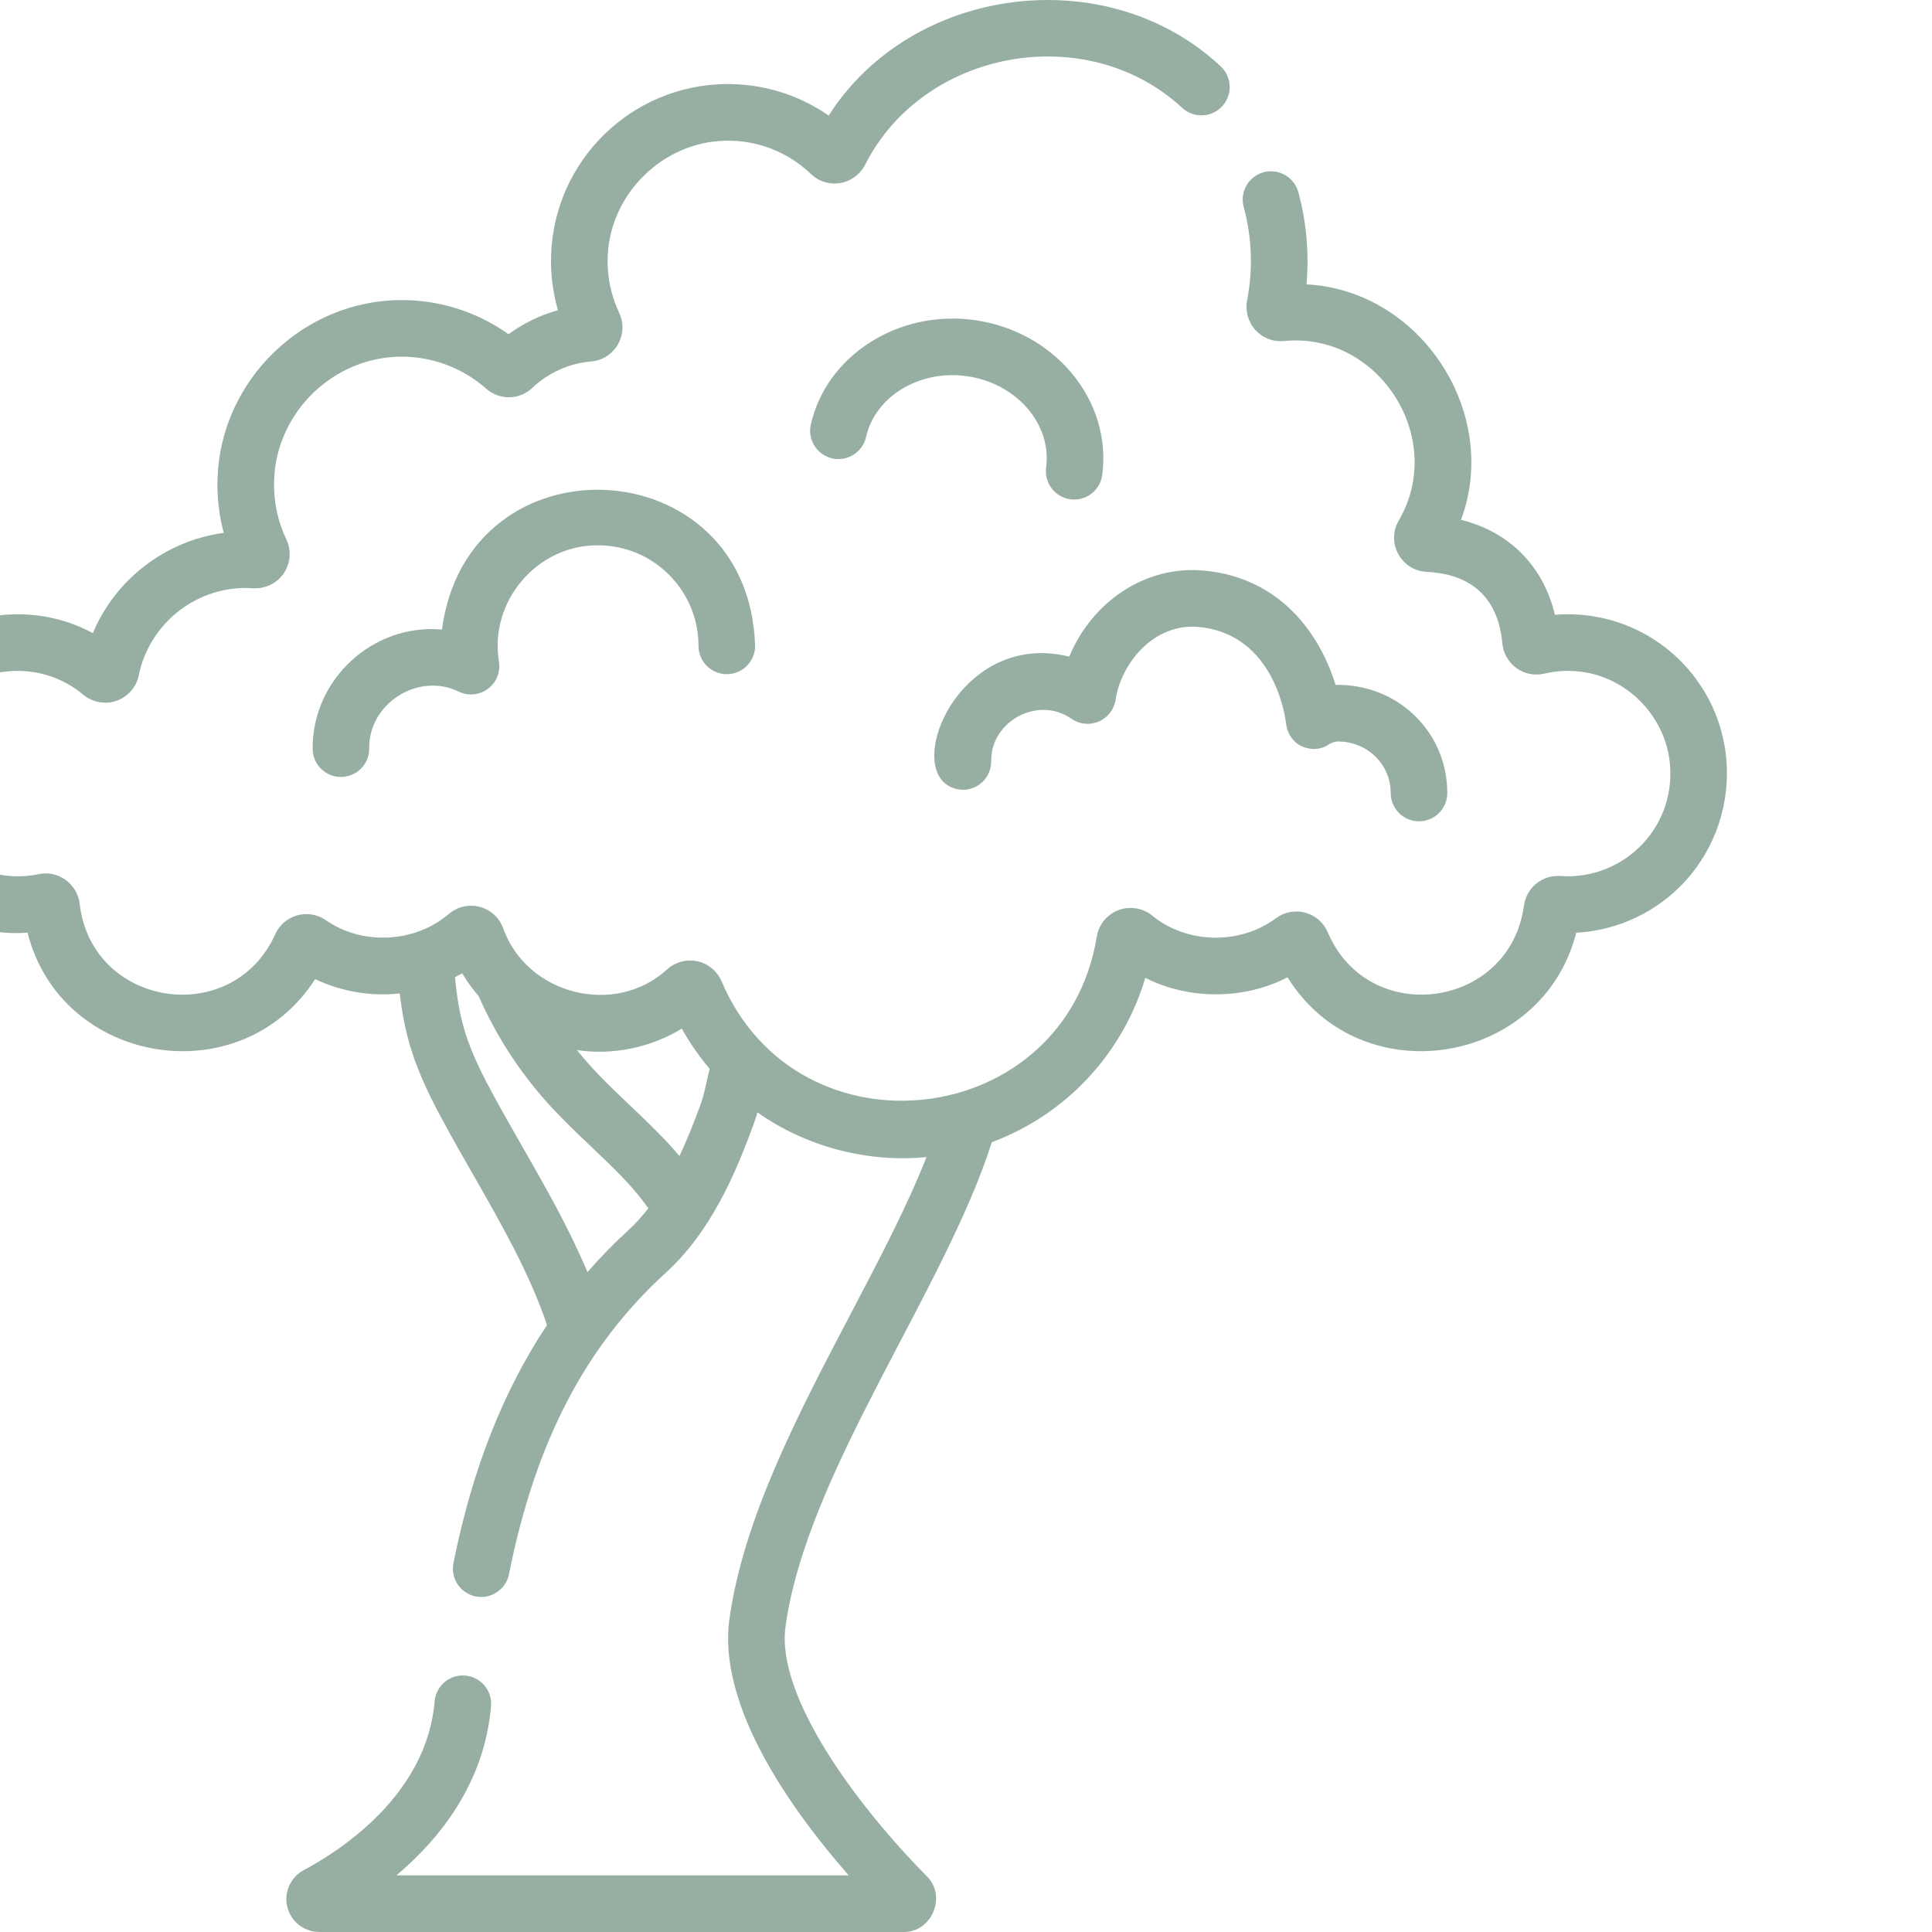 <?xml version="1.0" encoding="UTF-8"?>
<svg xmlns="http://www.w3.org/2000/svg" width="78" height="78" viewBox="0 0 78 78" fill="none">
  <g clip-path="url(#clip0_37_3580)">
    <path d="M69.691 30.59C69.409 27.694 67.208 25.347 64.338 24.884C63.816 24.799 63.294 24.778 62.777 24.82C62.304 22.846 60.937 21.47 58.985 20.988C60.597 16.645 57.331 11.711 52.746 11.481C52.858 10.232 52.745 8.961 52.417 7.758C52.251 7.149 51.623 6.789 51.014 6.955C50.405 7.121 50.045 7.749 50.211 8.358C50.544 9.577 50.593 10.877 50.349 12.124C50.266 12.55 50.39 12.998 50.681 13.319C50.973 13.644 51.39 13.807 51.824 13.769C55.668 13.382 58.42 17.699 56.466 21.025C56.226 21.445 56.222 21.95 56.455 22.374C56.689 22.799 57.117 23.066 57.602 23.089C59.92 23.198 60.541 24.715 60.653 25.968C60.689 26.371 60.898 26.738 61.225 26.974C61.549 27.207 61.957 27.288 62.345 27.197C62.877 27.07 63.425 27.052 63.974 27.14C65.79 27.434 67.238 28.978 67.416 30.812C67.532 32.003 67.158 33.143 66.362 34.02C65.512 34.958 64.258 35.463 62.996 35.367C62.266 35.311 61.62 35.841 61.524 36.572C60.955 40.732 55.253 41.508 53.606 37.641C53.442 37.251 53.113 36.962 52.704 36.849C52.295 36.736 51.864 36.815 51.522 37.065C50.066 38.158 47.914 38.116 46.507 36.957C46.124 36.651 45.602 36.571 45.145 36.747C44.69 36.922 44.359 37.33 44.281 37.811C42.997 45.64 32.229 46.901 29.133 39.62C28.96 39.212 28.599 38.91 28.167 38.813C27.733 38.715 27.275 38.833 26.943 39.129C24.838 41.068 21.263 40.163 20.312 37.468C20.156 37.047 19.805 36.727 19.371 36.613C18.938 36.498 18.474 36.602 18.131 36.89C16.76 38.072 14.627 38.183 13.146 37.143C12.809 36.913 12.389 36.845 11.995 36.956C11.601 37.068 11.278 37.346 11.111 37.72C9.383 41.542 3.706 40.668 3.218 36.5C3.175 36.109 2.967 35.753 2.65 35.523C2.337 35.297 1.941 35.212 1.564 35.291C0.136 35.599 -1.4 35.095 -2.37 34.001C-4.619 31.559 -3.056 27.434 0.257 27.11C1.393 26.99 2.495 27.323 3.362 28.048C3.734 28.358 4.249 28.452 4.706 28.293C5.162 28.133 5.506 27.739 5.602 27.265C6.039 25.125 8.013 23.596 10.218 23.749C10.705 23.781 11.181 23.552 11.456 23.148C11.73 22.745 11.771 22.22 11.561 21.779C11.204 21.029 11.038 20.224 11.066 19.386C11.158 16.629 13.481 14.393 16.234 14.4C17.484 14.404 18.688 14.862 19.626 15.69C20.168 16.169 20.972 16.154 21.496 15.656C22.141 15.044 22.982 14.667 23.863 14.594C24.316 14.556 24.72 14.299 24.947 13.906C25.172 13.514 25.191 13.036 24.997 12.627C24.66 11.915 24.504 11.15 24.534 10.354C24.631 7.819 26.77 5.723 29.304 5.68C30.591 5.657 31.812 6.137 32.742 7.027C33.056 7.328 33.484 7.461 33.913 7.392C34.34 7.323 34.716 7.053 34.918 6.67C37.279 1.975 43.901 0.791 47.741 4.367C48.211 4.787 48.934 4.748 49.355 4.277C49.776 3.807 49.736 3.084 49.265 2.663C44.683 -1.61 36.808 -0.595 33.456 4.666C32.234 3.815 30.78 3.371 29.265 3.394C25.476 3.458 22.394 6.477 22.25 10.267C22.221 11.03 22.315 11.794 22.524 12.523C21.808 12.724 21.131 13.053 20.529 13.492C19.281 12.603 17.785 12.119 16.241 12.114H16.22C12.25 12.114 8.915 15.338 8.782 19.31C8.756 20.064 8.841 20.801 9.034 21.513C6.68 21.829 4.662 23.388 3.748 25.561C2.619 24.952 1.331 24.697 0.016 24.837C-2.954 25.152 -5.346 27.536 -5.674 30.506C-6.169 34.4 -2.796 37.957 1.112 37.653C2.465 43.013 9.729 44.2 12.723 39.529C13.772 40.029 14.972 40.239 16.14 40.108C16.232 40.932 16.386 41.687 16.606 42.389C16.943 43.462 17.443 44.444 17.933 45.345C18.312 46.042 18.713 46.744 19.101 47.423C20.227 49.39 21.387 51.422 22.085 53.496C20.31 56.162 19.06 59.34 18.307 63.107C18.183 63.726 18.585 64.328 19.204 64.452C19.807 64.577 20.428 64.178 20.549 63.555C21.616 58.214 23.632 54.343 26.893 51.372C28.686 49.741 29.698 47.395 30.451 45.316C30.5 45.181 30.541 45.045 30.579 44.91C32.499 46.27 34.981 46.953 37.404 46.715C36.64 48.667 35.527 50.79 34.361 53.012C32.228 57.077 30.023 61.279 29.45 65.353C28.952 68.889 31.962 73.087 34.265 75.715L16.007 75.713C17.756 74.235 19.563 71.985 19.825 68.882C19.878 68.253 19.411 67.7 18.782 67.647C18.154 67.594 17.6 68.061 17.547 68.69C17.228 72.466 13.747 74.71 12.266 75.5C11.727 75.787 11.453 76.401 11.601 76.993C11.749 77.585 12.279 77.999 12.89 77.999L36.465 78.001C37.626 78.019 38.239 76.554 37.411 75.741C34.538 72.835 31.322 68.454 31.713 65.671C32.569 59.447 38.108 52.17 40.042 46.115C42.994 45.014 45.313 42.589 46.239 39.48C48.008 40.372 50.226 40.366 51.981 39.457C54.928 44.206 62.257 43.047 63.637 37.657C65.32 37.567 66.914 36.813 68.054 35.557C69.271 34.215 69.868 32.405 69.691 30.59ZM27.526 41.529C27.851 42.11 28.228 42.65 28.649 43.148C28.613 43.301 28.579 43.452 28.547 43.6C28.471 43.942 28.4 44.265 28.302 44.537C28.049 45.235 27.765 45.965 27.431 46.673C27.27 46.481 27.101 46.29 26.923 46.1C26.436 45.58 25.922 45.093 25.426 44.621C24.843 44.066 24.292 43.543 23.786 42.977C23.616 42.788 23.455 42.593 23.296 42.396C24.753 42.611 26.28 42.291 27.526 41.529ZM25.354 49.681C24.774 50.209 24.232 50.77 23.718 51.358C22.979 49.598 22.02 47.921 21.086 46.287C20.703 45.619 20.308 44.928 19.941 44.253C19.506 43.453 19.065 42.59 18.787 41.703C18.577 41.033 18.441 40.29 18.372 39.449C18.469 39.4 18.566 39.35 18.661 39.296C18.855 39.625 19.079 39.931 19.326 40.217C20.018 41.791 20.945 43.233 22.082 44.502C22.65 45.136 23.261 45.716 23.851 46.277C24.346 46.748 24.813 47.192 25.256 47.664C25.606 48.037 25.913 48.411 26.175 48.781C25.924 49.107 25.652 49.411 25.354 49.681Z" fill="#306046" fill-opacity="0.5"></path>
    <path d="M38.874 31.887C39.506 31.887 40.017 31.375 40.017 30.744C39.986 29.105 41.931 28.075 43.263 29.023C43.587 29.245 44.002 29.285 44.363 29.129C44.724 28.973 44.979 28.643 45.039 28.255C45.276 26.721 46.618 25.16 48.371 25.311C51.487 25.581 51.903 29.048 51.918 29.19C51.959 29.599 52.195 29.968 52.57 30.135C52.942 30.3 53.352 30.27 53.681 30.033C53.74 30 53.896 29.931 54.049 29.936C55.225 29.956 56.146 30.87 56.146 32.016C56.146 32.647 56.657 33.159 57.289 33.159C57.92 33.159 58.431 32.647 58.431 32.016C58.431 29.61 56.524 27.692 54.089 27.65C54.032 27.649 53.976 27.65 53.92 27.652C53.331 25.726 51.779 23.312 48.568 23.033C46.242 22.832 44.085 24.291 43.169 26.51C38.48 25.342 36.163 31.746 38.874 31.887Z" fill="#306046" fill-opacity="0.5"></path>
    <path d="M24.147 22.016C26.382 22.016 28.2 23.837 28.2 26.076C28.2 26.707 28.712 27.219 29.343 27.219C29.974 27.219 30.486 26.707 30.486 26.076C30.244 18.067 18.892 17.519 17.843 25.415C15.055 25.171 12.607 27.422 12.621 30.225C12.621 30.856 13.133 31.368 13.764 31.368C14.395 31.368 14.907 30.856 14.907 30.225C14.867 28.402 16.901 27.117 18.527 27.927C18.911 28.109 19.363 28.063 19.703 27.808C20.042 27.553 20.212 27.131 20.145 26.712C19.74 24.284 21.685 21.993 24.147 22.016Z" fill="#306046" fill-opacity="0.5"></path>
    <path d="M43.216 20.158C43.267 20.165 43.318 20.168 43.368 20.168C43.932 20.168 44.423 19.751 44.5 19.176C44.903 16.163 42.574 13.355 39.308 12.918C36.248 12.508 33.361 14.362 32.735 17.139C32.596 17.755 32.983 18.367 33.598 18.506C34.214 18.644 34.826 18.258 34.965 17.642C35.333 16.009 37.107 14.929 39.004 15.183C41.021 15.453 42.47 17.109 42.234 18.873C42.151 19.499 42.59 20.074 43.216 20.158Z" fill="#306046" fill-opacity="0.5"></path>
  </g>
  <defs>
    <clipPath id="clip0_37_3580">
      <rect width="78" height="78" fill="white"></rect>
    </clipPath>
  </defs>
</svg>

